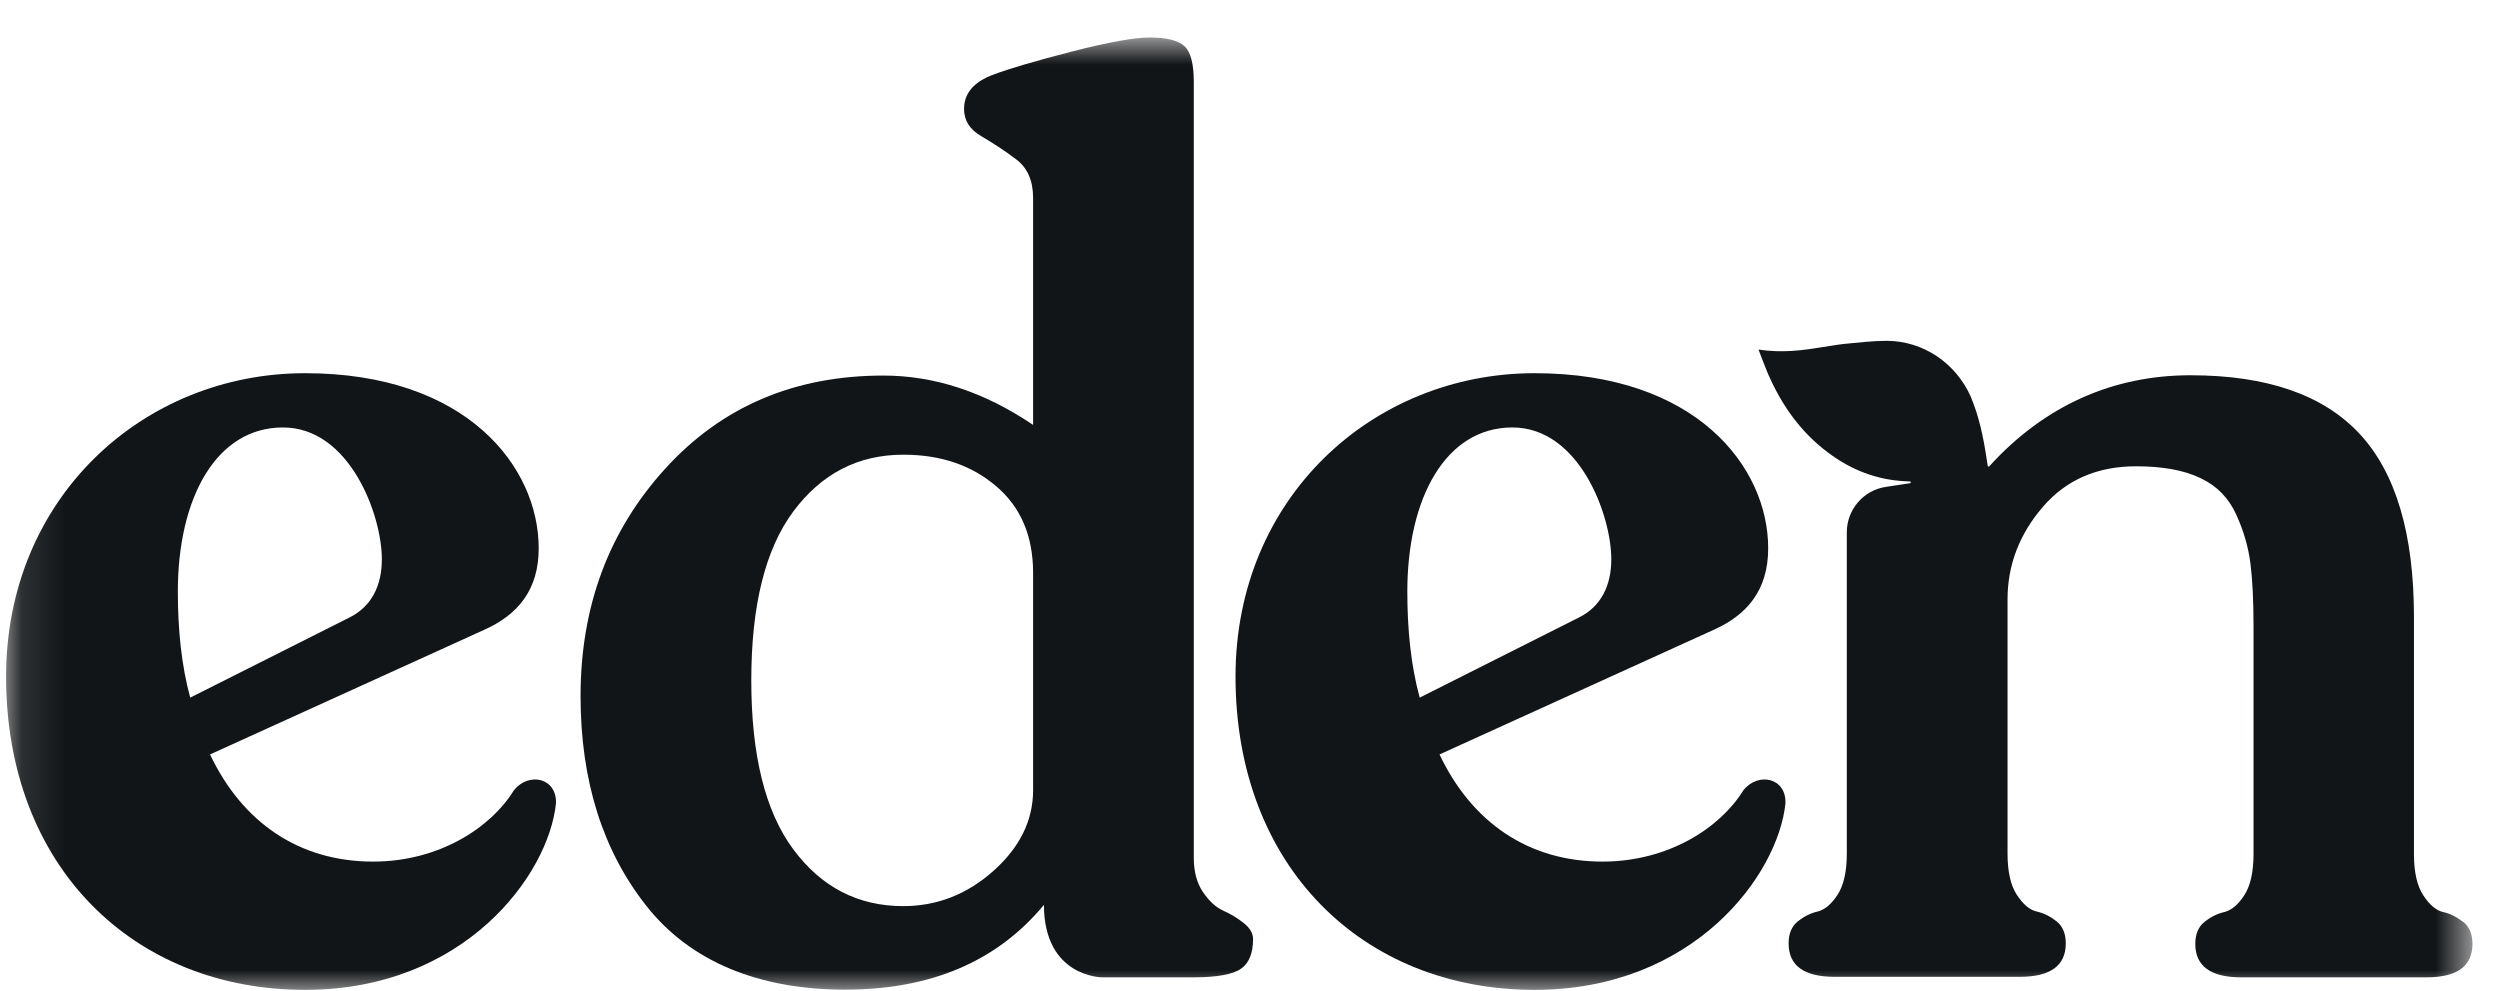 <svg xmlns="http://www.w3.org/2000/svg" width="58" height="23" viewBox="0 0 58 23" fill="none"><g clip-path="url(#clip0_2998_6411)"><mask id="mask0_2998_6411" style="mask-type:luminance" maskUnits="userSpaceOnUse" x="0" y="0" width="58" height="23"><path d="M57.383 0.857H0.117V23H57.383V0.857Z" fill="white"></path></mask><g mask="url(#mask0_2998_6411)"><path d="M24.225 20.986C23.137 22.304 21.596 22.96 19.606 22.96C17.616 22.96 16.026 22.316 15.005 21.028C13.983 19.74 13.469 18.112 13.469 16.149C13.469 14.068 14.126 12.309 15.435 10.871C16.743 9.434 18.428 8.713 20.496 8.713C21.679 8.713 22.838 9.094 23.968 9.858V4.592C23.968 4.192 23.836 3.888 23.567 3.691C23.299 3.488 23.03 3.315 22.767 3.16C22.498 3.005 22.366 2.796 22.366 2.528C22.366 2.164 22.593 1.896 23.053 1.729C23.4 1.598 23.998 1.419 24.858 1.198C25.719 0.977 26.322 0.87 26.663 0.87C27.063 0.87 27.338 0.936 27.481 1.073C27.625 1.204 27.696 1.484 27.696 1.902V19.901C27.696 20.223 27.768 20.491 27.912 20.7C28.055 20.909 28.21 21.052 28.384 21.129C28.557 21.207 28.712 21.302 28.856 21.416C28.999 21.529 29.071 21.654 29.071 21.785C29.071 22.107 28.981 22.34 28.796 22.471C28.617 22.602 28.246 22.674 27.691 22.674H25.569C25.569 22.674 24.219 22.674 24.219 20.986H24.225ZM23.968 18.326V13.293C23.968 12.434 23.681 11.76 23.107 11.277C22.534 10.788 21.817 10.549 20.956 10.549C19.904 10.549 19.056 10.991 18.404 11.867C17.753 12.744 17.43 14.05 17.43 15.786C17.43 17.521 17.753 18.827 18.404 19.704C19.056 20.581 19.904 21.022 20.956 21.022C21.739 21.022 22.438 20.748 23.047 20.205C23.657 19.662 23.968 19.036 23.968 18.332V18.326Z" fill="#121517"></path><path d="M12.898 18.642C12.725 20.3 10.777 22.965 7.078 22.965C3.093 22.965 0.141 20.103 0.141 15.696C0.141 11.545 3.326 8.658 7.078 8.658C10.831 8.658 12.498 10.835 12.498 12.72C12.498 13.692 12.008 14.264 11.237 14.61L4.873 17.503C5.62 19.077 6.935 19.989 8.656 19.989C10.174 19.989 11.381 19.214 11.924 18.332C12.271 17.902 12.928 18.045 12.898 18.648V18.642ZM4.126 13.722C4.126 14.61 4.21 15.439 4.413 16.185L8.112 14.324C8.626 14.067 8.859 13.578 8.859 12.976C8.859 11.944 8.112 9.917 6.564 9.917C5.017 9.917 4.126 11.551 4.126 13.722Z" fill="#121517"></path><path d="M41.422 18.642C41.248 20.3 39.3 22.965 35.602 22.965C31.616 22.965 28.664 20.103 28.664 15.696C28.664 11.545 31.849 8.658 35.602 8.658C39.354 8.658 41.022 10.835 41.022 12.72C41.022 13.692 40.532 14.264 39.761 14.61L33.397 17.503C34.144 19.077 35.458 19.989 37.179 19.989C38.697 19.989 39.904 19.214 40.448 18.332C40.794 17.902 41.452 18.045 41.422 18.648V18.642ZM32.65 13.722C32.65 14.61 32.733 15.439 32.937 16.185L36.635 14.324C37.149 14.067 37.382 13.578 37.382 12.976C37.382 11.944 36.635 9.917 35.088 9.917C33.54 9.917 32.65 11.551 32.65 13.722Z" fill="#121517"></path><path d="M57.14 21.386C56.996 21.272 56.841 21.195 56.68 21.159C56.519 21.123 56.363 20.992 56.22 20.771C56.076 20.551 56.004 20.235 56.004 19.811V14.318C56.004 12.392 55.586 10.973 54.744 10.066C53.901 9.16 52.593 8.706 50.818 8.706C49.043 8.706 47.448 9.392 46.151 10.818C46.139 10.829 46.115 10.824 46.115 10.806C46.043 10.317 45.96 9.834 45.786 9.368C45.763 9.315 45.745 9.255 45.721 9.201C45.374 8.426 44.627 7.913 43.779 7.907C43.444 7.907 43.115 7.949 42.781 7.979C42.619 7.997 42.464 8.027 42.303 8.05C41.825 8.128 41.353 8.194 40.797 8.11C40.91 8.396 40.988 8.623 41.09 8.832C41.418 9.529 41.872 10.126 42.512 10.573C43.062 10.961 43.665 11.158 44.31 11.169C44.334 11.169 44.34 11.205 44.31 11.211L43.755 11.295C43.229 11.372 42.846 11.825 42.846 12.35V19.799C42.846 20.217 42.775 20.539 42.631 20.759C42.488 20.98 42.333 21.105 42.171 21.147C42.01 21.183 41.855 21.26 41.711 21.374C41.568 21.487 41.496 21.66 41.496 21.887C41.496 22.399 41.849 22.662 42.56 22.662H46.862C47.567 22.662 47.926 22.405 47.926 21.887C47.926 21.66 47.854 21.487 47.711 21.374C47.567 21.26 47.412 21.183 47.25 21.147C47.089 21.111 46.934 20.98 46.79 20.759C46.647 20.539 46.575 20.223 46.575 19.799V13.907C46.575 13.108 46.85 12.392 47.394 11.76C47.938 11.128 48.661 10.818 49.557 10.818C50.166 10.818 50.668 10.907 51.051 11.092C51.433 11.271 51.708 11.557 51.881 11.939C52.055 12.32 52.162 12.696 52.21 13.072C52.258 13.442 52.282 13.937 52.282 14.545V19.811C52.282 20.229 52.21 20.551 52.067 20.771C51.923 20.992 51.768 21.117 51.607 21.159C51.445 21.195 51.29 21.272 51.147 21.386C51.003 21.499 50.931 21.672 50.931 21.898C50.931 22.411 51.284 22.674 51.995 22.674H56.297C57.003 22.674 57.361 22.417 57.361 21.898C57.361 21.672 57.289 21.499 57.146 21.386H57.14Z" fill="#121517"></path></g></g><defs><clipPath id="clip0_2998_6411"><rect width="57.265" height="22.143" fill="white" transform="translate(0.117 0.857)"></rect></clipPath></defs></svg>